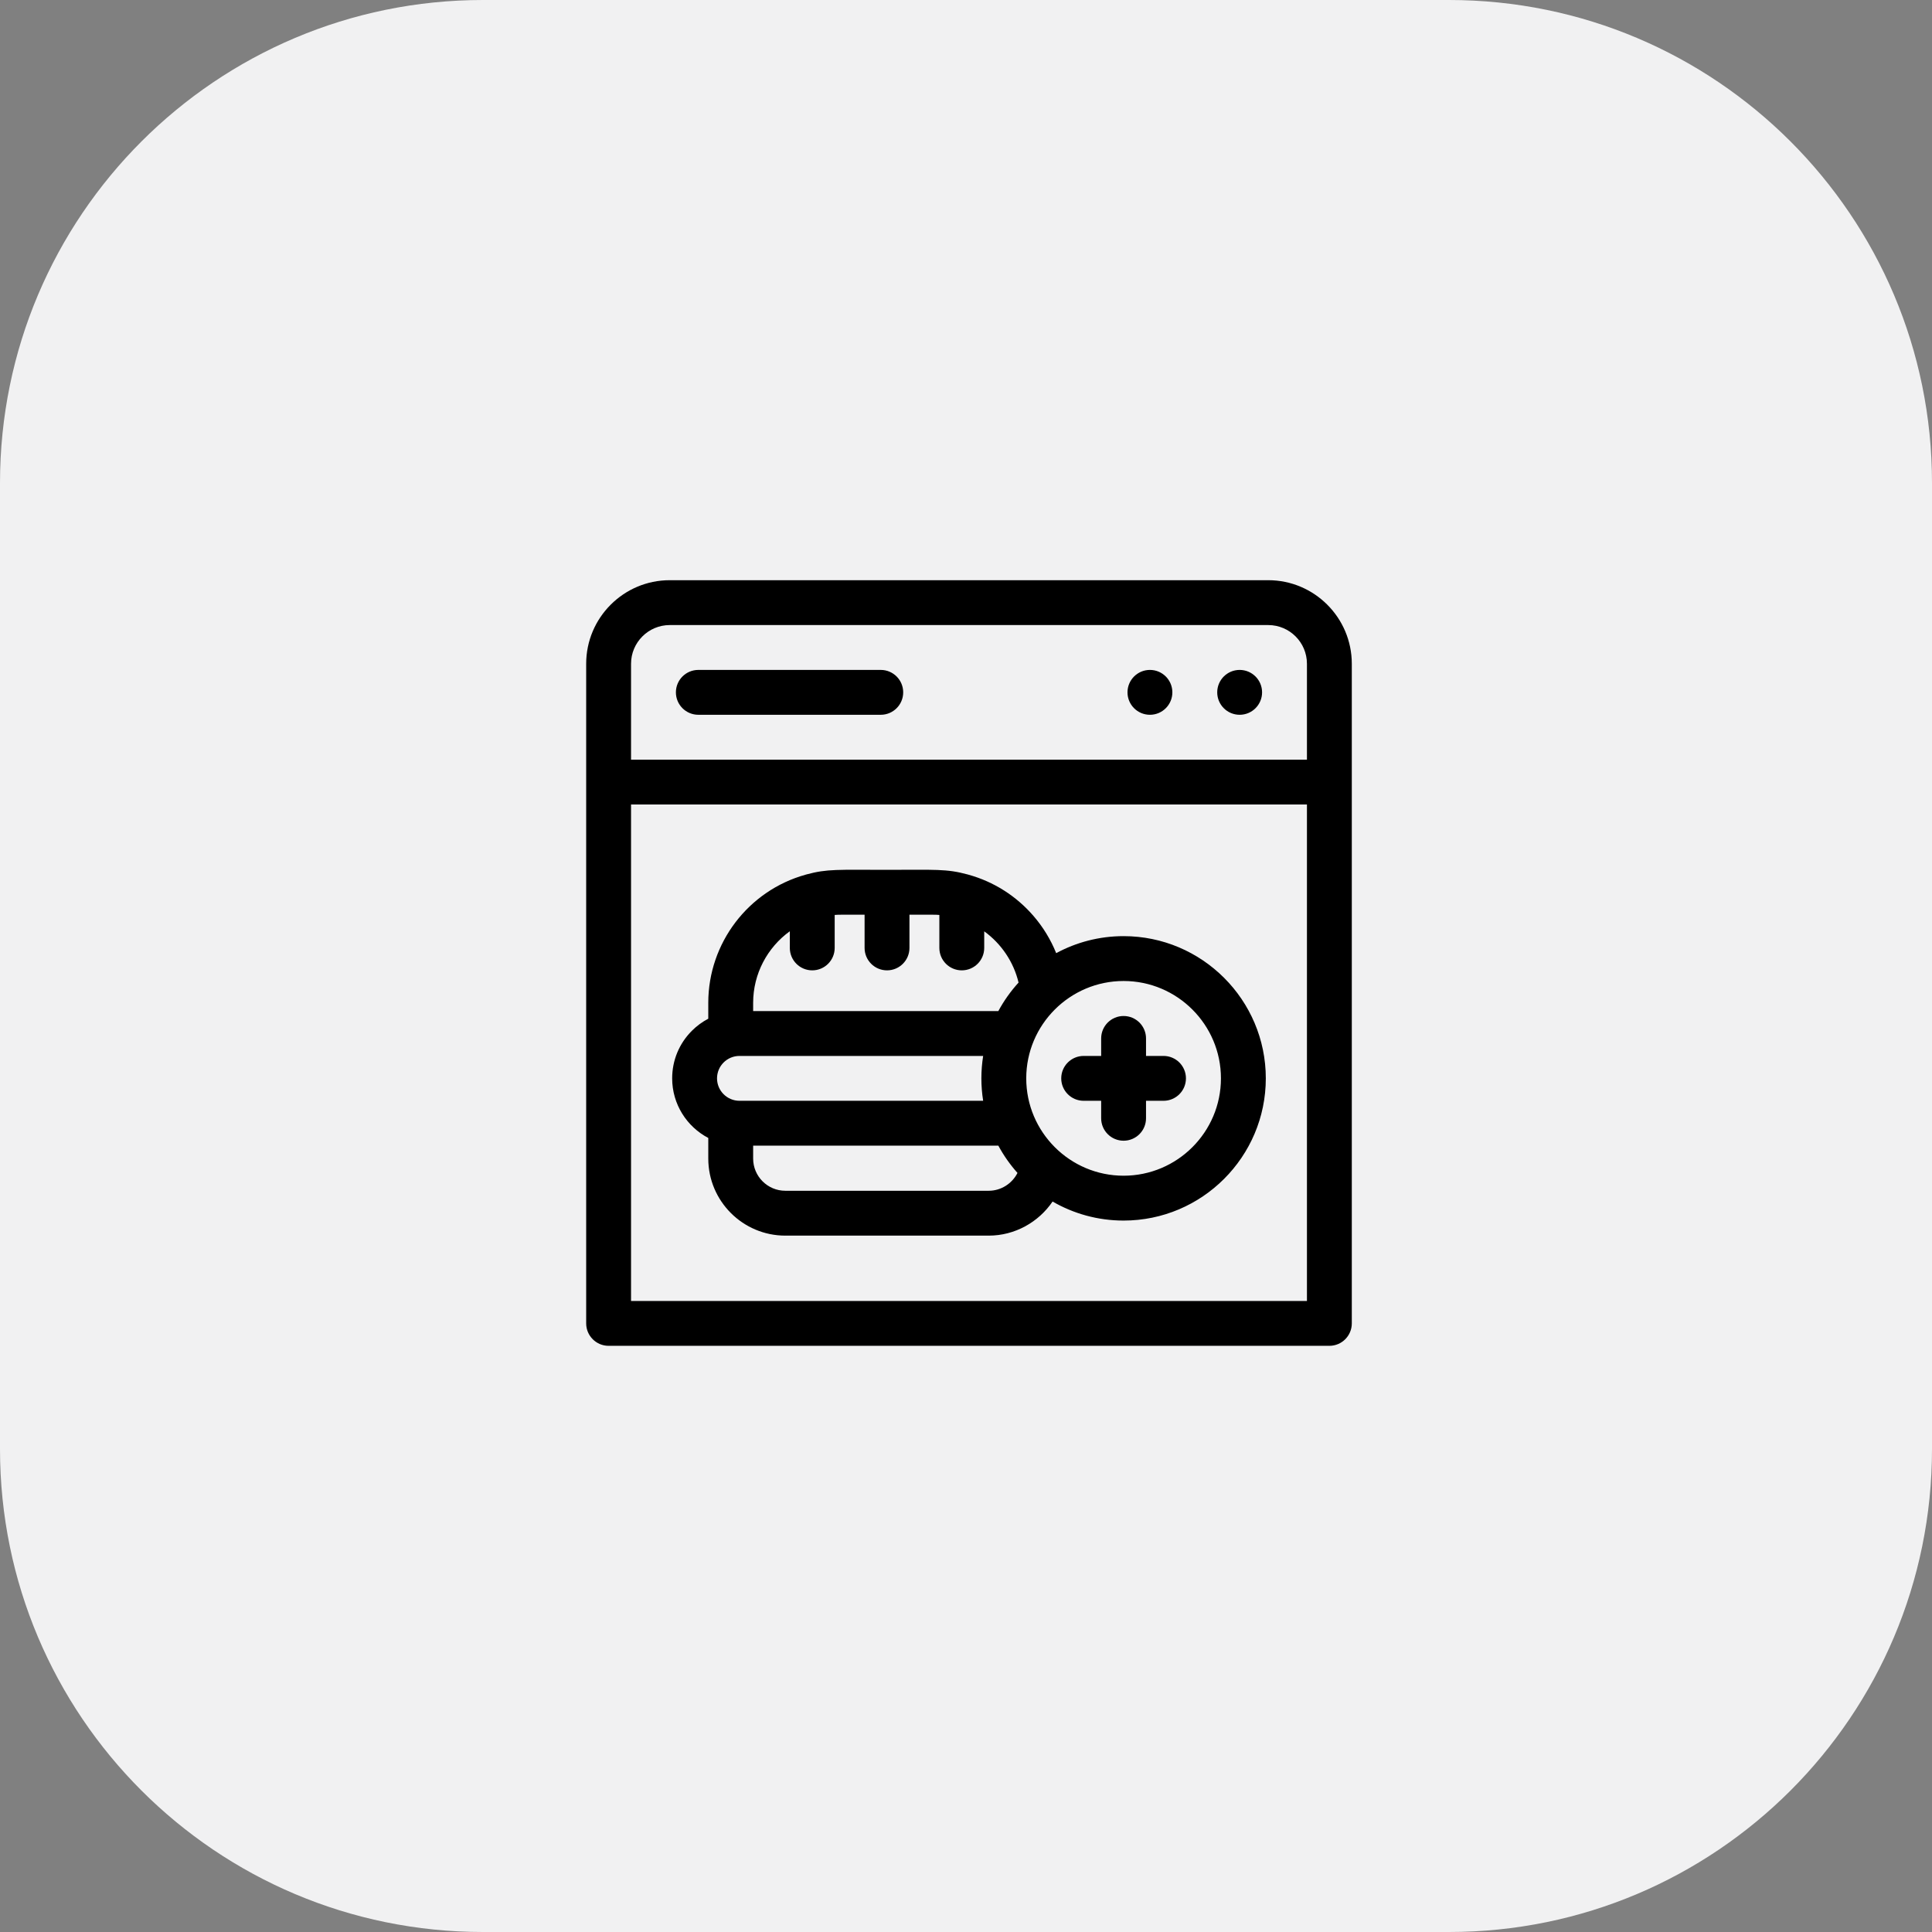 <svg width="323" height="323" viewBox="0 0 323 323" fill="none" xmlns="http://www.w3.org/2000/svg">
<rect x="0" y="0" width="323" height="323" fill="#808080" stroke="none"/>
<path d="M242.25 0H80.75C36.153 0 0 36.153 0 80.75V242.25C0 286.847 36.153 323 80.75 323H242.25C286.847 323 323 286.847 323 242.25V80.75C323 36.153 286.847 0 242.25 0Z" fill="#F1F1F2"/>
<g clip-path="url(#clip0_1419_13564)">
<path d="M212.028 97H111.972C104.268 97 98 103.268 98 110.972V221.25C98 223.321 99.679 225 101.75 225H222.25C224.321 225 226 223.321 226 221.25C226 218.7 226 112.023 226 110.972C226 103.268 219.732 97 212.028 97ZM105.5 110.972C105.5 107.403 108.403 104.5 111.972 104.5H212.028C215.597 104.5 218.5 107.403 218.5 110.972V127H105.5V110.972ZM218.5 217.5H105.5V134.5H218.5V217.5Z" fill="black"/>
<path d="M207.25 119.5C209.321 119.5 211 117.821 211 115.75C211 113.679 209.321 112 207.25 112C205.179 112 203.5 113.679 203.5 115.75C203.5 117.821 205.179 119.5 207.25 119.5Z" fill="black"/>
<path d="M192.25 119.5C194.321 119.5 196 117.821 196 115.75C196 113.679 194.321 112 192.25 112C190.179 112 188.5 113.679 188.5 115.75C188.5 117.821 190.179 119.5 192.25 119.5Z" fill="black"/>
<path d="M147.25 112H116.75C114.679 112 113 113.679 113 115.75C113 117.821 114.679 119.5 116.75 119.5H147.25C149.321 119.5 151 117.821 151 115.75C151 113.679 149.321 112 147.25 112Z" fill="black"/>
<path d="M118.414 190.25V193.697C118.414 200.799 124.192 206.577 131.294 206.577H165.299C169.669 206.577 173.633 204.328 175.975 200.877C179.471 202.9 183.526 204.06 187.847 204.06C200.957 204.06 211.623 193.394 211.623 180.284C211.623 167.174 200.957 156.508 187.847 156.508C183.773 156.508 179.934 157.539 176.578 159.353C175.669 157.091 174.386 154.983 172.76 153.105C169.879 149.777 166.13 147.405 161.915 146.235C161.911 146.234 161.907 146.233 161.903 146.232C161.861 146.22 161.821 146.207 161.78 146.196C158.223 145.229 156.356 145.422 148.286 145.422C140.093 145.422 138.316 145.243 134.816 146.195C134.776 146.206 134.737 146.219 134.698 146.23C134.689 146.232 134.681 146.234 134.672 146.237C125.092 148.901 118.413 157.683 118.413 167.65V170.312C117.416 170.835 116.491 171.511 115.672 172.331C113.546 174.456 112.376 177.281 112.376 180.284C112.376 184.608 114.829 188.367 118.414 190.25ZM164.368 184.035H123.626C121.559 184.035 119.876 182.353 119.876 180.285C119.876 178.215 121.556 176.535 123.626 176.535H164.368C163.973 179.021 163.973 181.548 164.368 184.035ZM165.299 199.077H131.294C128.327 199.077 125.914 196.664 125.914 193.697V191.535H166.907C167.795 193.181 168.872 194.711 170.108 196.096C169.214 197.87 167.368 199.077 165.299 199.077ZM204.123 180.284C204.123 189.258 196.822 196.56 187.847 196.56C178.873 196.56 171.571 189.259 171.571 180.284C171.571 171.31 178.873 164.008 187.847 164.008C196.822 164.008 204.123 171.31 204.123 180.284ZM125.914 167.65C125.914 162.815 128.286 158.402 132.046 155.691V158.478C132.046 160.549 133.725 162.228 135.796 162.228C137.867 162.228 139.546 160.549 139.546 158.478V152.964C140.283 152.91 140.274 152.923 144.546 152.923V158.478C144.546 160.549 146.225 162.228 148.296 162.228C150.367 162.228 152.046 160.549 152.046 158.478V152.923C156.333 152.923 156.315 152.91 157.046 152.964V158.478C157.046 160.549 158.725 162.228 160.796 162.228C162.868 162.228 164.546 160.549 164.546 158.478V155.703C167.388 157.763 169.465 160.808 170.287 164.272C168.975 165.71 167.837 167.309 166.906 169.035H125.914L125.914 167.65Z" fill="black"/>
<path d="M181.172 184.035H184.097V186.96C184.097 189.031 185.776 190.71 187.847 190.71C189.918 190.71 191.597 189.031 191.597 186.96V184.035H194.522C196.593 184.035 198.272 182.356 198.272 180.285C198.272 178.214 196.593 176.535 194.522 176.535H191.597V173.609C191.597 171.538 189.918 169.859 187.847 169.859C185.776 169.859 184.097 171.538 184.097 173.609V176.535H181.172C179.101 176.535 177.422 178.214 177.422 180.285C177.422 182.356 179.101 184.035 181.172 184.035Z" fill="black"/>
</g>
<defs>
<clipPath id="clip0_1419_13564">
<rect width="128" height="128" fill="white" transform="translate(98 97)"/>
</clipPath>
</defs>
</svg>

